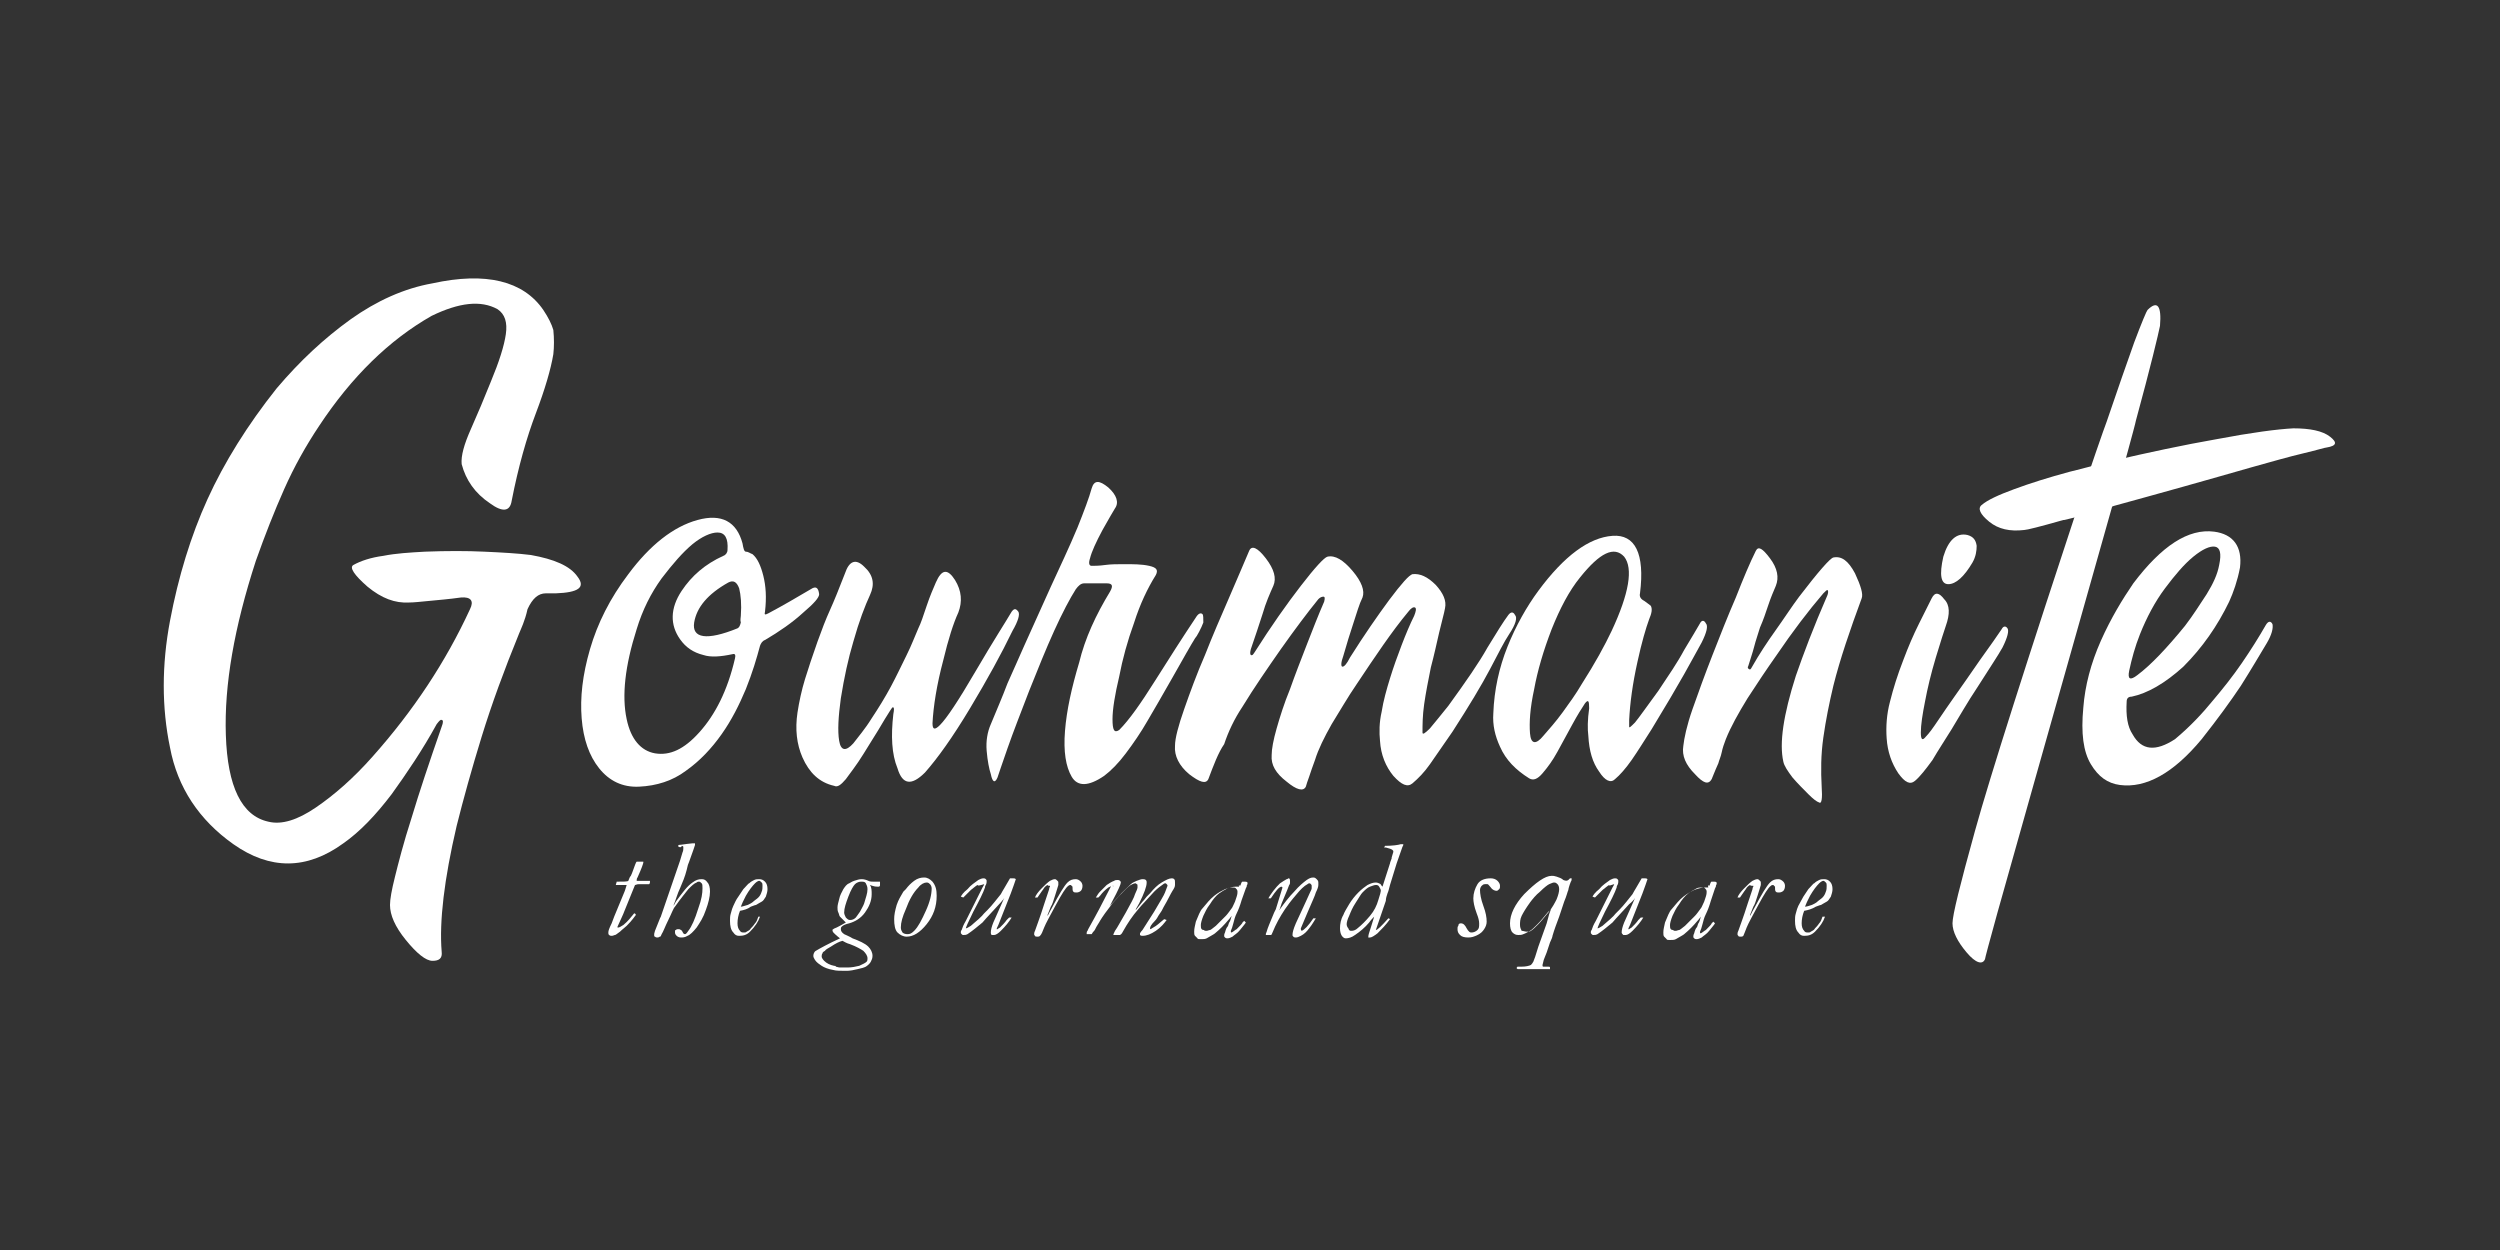 <svg xmlns="http://www.w3.org/2000/svg" xmlns:xlink="http://www.w3.org/1999/xlink" id="Capa_1" x="0px" y="0px" viewBox="0 0 300 150" style="enable-background:new 0 0 300 150;" xml:space="preserve"><rect x="0" y="0" width="300" height="150" fill="#333333" stroke="none"/><style type="text/css">	.st0{fill:#FFFFFF;}</style><g>	<path class="st0" d="M62.3,76c-1.8,4.4-3.3,8.5-4.5,12.4c-1.2,3.9-2.2,7.5-3,10.7c-1.5,6.4-2.1,11.5-1.8,15.1  c0.1,0.8-0.3,1.1-1.1,1.1c-0.8,0-1.9-0.9-3.2-2.5c-1.3-1.6-1.9-3-1.9-4.2c0-0.7,0.2-1.8,0.6-3.4c0.4-1.6,1-4,2-7.1  c0.9-3,2.1-6.6,3.6-10.9c0.2-0.5,0.2-0.8,0-0.8c-0.1-0.1-0.3,0.1-0.6,0.5c-1.7,3.1-3.6,5.9-5.4,8.4c-1.9,2.5-3.8,4.5-5.8,5.9  c-4.4,3.2-8.8,3.2-13.2,0.1c-4.1-2.9-6.7-6.8-7.6-11.6c-1-4.8-1-9.9,0-15.2c1-5.3,2.5-10.2,4.5-14.6c2-4.4,4.8-8.9,8.3-13.3  c2.8-3.3,5.7-6,8.9-8.3c3.1-2.2,6.4-3.7,9.8-4.3c6.4-1.4,10.9-0.3,13.3,3.2c0.6,0.9,1,1.7,1.2,2.4c0.1,1,0.1,2,0,2.9  c-0.3,1.8-1,4.2-2.1,7.1c-1.1,2.9-2.1,6.4-2.9,10.5c-0.2,1.3-1.1,1.4-2.6,0.3c-1.8-1.2-2.9-2.8-3.4-4.7c-0.1-1,0.3-2.4,1.1-4.2  c0.8-1.8,1.6-3.7,2.4-5.7c1-2.4,1.6-4.3,1.8-5.7c0.2-1.4-0.1-2.4-1-3c-2-1.1-4.6-0.8-7.9,0.8c-5.1,2.9-9.6,7.3-13.5,13.2  c-1.6,2.4-3,4.9-4.2,7.6c-1.2,2.7-2.3,5.5-3.4,8.6c-2.6,8-3.8,14.9-3.6,20.9c0.2,6.2,1.9,9.7,5.1,10.4c1.6,0.4,3.5-0.2,5.7-1.7  c2.2-1.5,4.5-3.5,6.8-6.1c4.9-5.5,8.8-11.4,11.7-17.7c0.5-1,0.1-1.5-1.1-1.4c-1.4,0.2-2.7,0.3-3.7,0.4c-1.1,0.1-1.9,0.2-2.5,0.2  c-1.7,0.1-3.3-0.5-5-1.9c-1.6-1.4-2.2-2.3-1.7-2.6c0.9-0.5,2.1-0.9,3.6-1.1c1.5-0.3,3.2-0.4,5-0.5c2.6-0.1,5-0.1,7.1,0  c2.2,0.1,4,0.2,5.6,0.4c2.8,0.5,4.7,1.3,5.6,2.6c1,1.3,0.1,1.9-2.6,2c-0.2,0-0.4,0-0.6,0c-0.2,0-0.4,0-0.6,0  c-0.9,0-1.6,0.6-2.2,1.9C63,74.5,62.5,75.5,62.3,76"></path>	<path class="st0" d="M91.8,73.4c-0.1,0.4,0,0.4,0.4,0.2c1.7-0.9,3.4-1.9,5.1-2.9c0.6-0.4,0.9-0.2,1,0.6c0,0.4-0.6,1.1-1.9,2.2  c-1.3,1.2-2.9,2.3-4.6,3.3c-0.3,0.1-0.5,0.4-0.6,0.7c-0.4,1.5-0.9,3.2-1.7,5.2c-0.8,1.9-1.7,3.7-2.9,5.4c-1.2,1.7-2.6,3.2-4.3,4.4  c-1.6,1.2-3.5,1.8-5.6,1.9c-2,0.1-3.6-0.7-4.8-2.2c-1.2-1.5-1.9-3.5-2.1-6c-0.2-2.5,0.1-5.2,1-8.3c0.9-3.1,2.4-6.1,4.6-9  c2.6-3.5,5.4-5.7,8.3-6.5c2.9-0.8,4.7,0.2,5.4,2.8c0.1,0.6,0.2,1,0.4,1c0.3,0,0.5,0.2,0.8,0.3c0.6,0.5,1,1.4,1.3,2.6  C91.9,70.3,92,71.7,91.8,73.4 M76.4,75.5c-1.4,4.4-1.8,8-1.2,10.8c0.5,2.4,1.7,3.8,3.4,4.1c1.8,0.3,3.5-0.5,5.3-2.5  c1.9-2.1,3.4-5,4.3-8.9c0.1-0.4,0-0.6-0.3-0.5c-1.4,0.3-2.6,0.4-3.5,0.1c-1.2-0.3-2.1-0.9-2.8-1.9c-1.2-1.7-1.2-3.7,0.2-5.8  c1.2-1.8,2.8-3.2,5-4.2c0.3-0.1,0.5-0.4,0.5-0.7c0.1-1.4-0.3-2.1-1.2-2.1c-0.8,0-1.9,0.5-3,1.4c-1.2,1-2.4,2.4-3.7,4.1  C78.1,71.2,77.1,73.2,76.4,75.5 M88.9,73.9c0.1-1.4,0-2.5-0.2-3.3c-0.3-0.8-0.7-1-1.3-0.7c-2.5,1.4-3.8,3-4.1,4.8  c-0.3,1.9,1.5,2.2,5.2,0.7c0.2-0.1,0.3-0.3,0.4-0.7C88.8,74.4,88.9,74.1,88.9,73.9"></path>	<path class="st0" d="M104.4,71.4c-0.6,1.3-1.3,3.1-2,5.6c-0.6,2-1.1,4.3-1.5,6.8c-0.3,2.2-0.4,3.9-0.2,5.1c0.2,1.2,0.8,1.3,1.7,0.3  c0.6-0.8,1.4-1.7,2.2-3c0.8-1.2,1.6-2.5,2.3-3.8c0.7-1.3,1.3-2.6,1.9-3.8c0.6-1.2,1-2.3,1.4-3.2c0.3-0.6,0.6-1.5,1-2.7  c0.4-1.2,0.8-2.1,1.1-2.8c0.7-1.6,1.4-1.7,2.3-0.3c0.8,1.3,0.9,2.6,0.4,3.9c-0.6,1.3-1.2,3.2-1.8,5.7c-0.8,3-1.2,5.6-1.3,7.6  c0,0.8,0.3,0.8,0.9,0.2c0.8-0.8,2.2-2.9,4.3-6.5c2.1-3.6,3.6-5.9,4.3-7.1c0.3-0.4,0.5-0.4,0.8,0c0.2,0.3,0,1.1-0.7,2.3  c-1.3,2.7-3,5.8-5.1,9.3c-2.1,3.5-3.9,6-5.4,7.7c-1.6,1.6-2.7,1.5-3.3-0.5c-0.7-1.7-0.8-3.9-0.5-6.5c0.1-0.5,0.1-0.8,0-0.8  c-0.1-0.1-0.2,0.1-0.4,0.4c-0.4,0.6-0.8,1.3-1.4,2.3c-0.6,1-1.2,1.9-1.8,2.9c-0.8,1.3-1.6,2.3-2.1,3c-0.6,0.7-1,1-1.4,0.8  c-1.8-0.4-3-1.6-3.8-3.4c-0.7-1.6-0.9-3.4-0.6-5.4c0.2-1.3,0.5-2.7,0.9-4c0.4-1.3,0.9-2.8,1.5-4.5c0.5-1.4,1-2.7,1.5-3.8  c0.5-1.1,1.1-2.6,1.8-4.4c0.5-1.5,1.3-1.8,2.3-0.8C104.8,69,105,70.1,104.4,71.4"></path>	<path class="st0" d="M133.2,71c0.4-0.7,0.3-1-0.4-1c-0.4,0-0.9,0-1.3,0c-0.4,0-0.9,0-1.4,0c-0.4,0-0.7,0.3-1,0.7  c-0.7,1.1-1.6,2.8-2.6,5c-1,2.2-2,4.7-3,7.2c-1,2.6-1.9,4.9-2.6,6.9c-0.7,2-1.1,3.2-1.2,3.5c-0.3,0.7-0.6,0.6-0.8-0.4  c-0.2-0.6-0.4-1.6-0.5-2.8c-0.1-1.2,0.1-2.3,0.5-3.2c0.7-1.7,1.4-3.3,2-4.9c0.7-1.6,1.4-3.1,2-4.5c1.1-2.4,2.1-4.7,3.2-7.1  c1.1-2.4,2.2-4.7,3.2-7.1c0.8-2,1.4-3.6,1.7-4.7c0.3-1,0.9-1,2-0.1c1,0.9,1.3,1.8,0.8,2.5c-0.2,0.3-0.7,1.2-1.5,2.6  c-0.8,1.5-1.3,2.6-1.5,3.4c-0.2,0.6-0.1,0.9,0.2,0.9c0.3,0,0.9,0,1.6-0.1c0.7-0.1,1.5-0.1,2.3-0.1c1.1,0,2.1,0,3,0.2  c0.9,0.2,1.1,0.5,0.8,1.1c-1,1.6-1.9,3.5-2.6,5.7c-0.8,2.2-1.4,4.4-1.8,6.5c-0.5,2.1-0.8,3.9-0.8,5.1c0,1.3,0.2,1.7,0.8,1.3  c1.2-1.2,2.6-3.2,4.3-5.9c1.7-2.7,3.3-5.2,4.9-7.6c0.3-0.5,0.6-0.6,0.8-0.4c0.1,0.1,0.1,0.5,0.1,1c-0.1,0.3-0.3,0.7-0.5,1.1  c-0.2,0.4-0.4,0.7-0.5,0.8c-0.5,0.8-1.4,2.4-2.7,4.7c-1.3,2.3-2.3,4-3,5.2c-0.8,1.4-1.7,2.7-2.6,3.9c-0.9,1.2-1.8,2.1-2.6,2.7  c-1.9,1.3-3.2,1.3-3.9,0.1c-0.7-1.2-1-3-0.8-5.5c0.2-2.5,0.8-5.2,1.7-8.2C130.2,76.6,131.5,73.8,133.2,71"></path>	<path class="st0" d="M145,93.5c-0.3,0.6-1,0.4-2.3-0.6c-1.2-1-1.8-2.2-1.7-3.4c0-0.9,0.4-2.4,1.1-4.4c0.7-2,1.5-4.2,2.5-6.5  c0.9-2.3,1.9-4.6,2.9-6.9c1-2.3,1.8-4.2,2.4-5.6c0.3-0.7,1-0.4,2,0.9c1,1.3,1.3,2.4,0.9,3.3c-0.4,0.9-0.9,2-1.3,3.4  c-0.4,1.3-0.9,2.7-1.4,4.2c-0.1,0.4-0.1,0.6,0,0.7c0.2,0.1,0.3-0.1,0.5-0.4c1.9-3,3.8-5.7,5.5-7.9c1.7-2.2,2.8-3.4,3.2-3.5  c0.9-0.2,1.9,0.4,3,1.7c1.1,1.3,1.5,2.4,1.2,3.2c-0.4,0.8-0.7,1.9-1.1,3.1c-0.4,1.2-0.8,2.5-1.2,3.9c-0.3,0.8-0.3,1.3-0.1,1.3  c0.2,0,0.5-0.3,0.9-1.1c1.7-2.7,3.3-5,4.7-6.9c1.5-2,2.4-3,2.8-3.1c0.9-0.1,1.8,0.3,2.8,1.3c0.9,1,1.3,1.9,1.1,2.8  c-0.1,0.6-0.4,1.6-0.7,2.9c-0.3,1.3-0.6,2.7-1,4.2c-0.3,1.5-0.6,3-0.8,4.4c-0.2,1.4-0.2,2.5-0.2,3.4c0,0.3,0.3,0.1,0.9-0.5  c0.6-0.7,1.3-1.6,2.2-2.7c2.1-2.9,3.7-5.2,4.7-7c1.1-1.8,1.9-3.1,2.5-3.9c0.3-0.4,0.6-0.4,0.8,0c0.3,0.3,0.1,1.1-0.7,2.3  c-0.6,0.9-1.3,2.3-2.3,4.2c-1,1.9-2.5,4.4-4.5,7.5c-1.1,1.6-2,2.9-2.7,3.9c-0.7,1-1.4,1.7-2.1,2.3c-0.6,0.5-1.3,0.2-2.3-0.9  c-0.9-1.1-1.5-2.5-1.6-4.2c-0.1-1-0.1-2.2,0.2-3.5c0.2-1.3,0.6-2.7,1-4c0.4-1.3,0.9-2.7,1.4-4c0.5-1.3,1-2.5,1.5-3.5  c0.2-0.5,0.3-0.9,0.1-1s-0.5,0.1-0.8,0.5c-2,2.4-4,5.4-6.2,8.7c-1.1,1.6-2,3.2-3,4.8c-0.9,1.6-1.6,3-2,4.3c-0.3,0.8-0.5,1.4-0.7,2  c-0.2,0.5-0.3,0.9-0.4,1.2c-0.3,0.6-1.1,0.4-2.3-0.6c-1.3-1-1.9-2-1.8-3.2c0-0.7,0.2-1.8,0.6-3.2c0.4-1.4,0.9-3,1.6-4.7  c0.6-1.7,1.3-3.5,2-5.3c0.7-1.8,1.4-3.6,2.1-5.2c0.1-0.4,0.1-0.6-0.1-0.6c-0.2,0-0.4,0.1-0.6,0.3c-1.3,1.6-2.8,3.6-4.5,6  c-1.6,2.3-3.2,4.6-4.6,6.9c-1,1.5-1.7,3-2.2,4.5C146.2,90.3,145.6,91.9,145,93.5"></path>	<path class="st0" d="M196.8,71.2c-0.1,0.4,0.1,0.7,0.5,0.9c0.4,0.3,0.7,0.5,0.8,0.6c0.2,0.4,0.1,0.9-0.2,1.6  c-0.4,1.1-0.9,2.8-1.4,5.1c-0.6,2.7-0.9,5-1,7c0,0.3,0,0.6,0,0.8c0,0.2,0.2,0,0.7-0.5c0.5-0.6,1.4-1.9,2.8-3.8  c1.2-1.8,2.3-3.4,3.1-4.9c0.9-1.5,1.5-2.5,1.9-3.2c0.2-0.4,0.5-0.4,0.7,0c0.3,0.3,0.1,1.1-0.5,2.3c-0.5,0.9-1.2,2.2-2.1,3.8  c-0.9,1.6-2.2,3.8-3.9,6.6c-0.9,1.4-1.7,2.7-2.4,3.7c-0.7,1-1.4,1.8-2,2.3c-0.5,0.5-1.2,0.2-1.9-0.9c-0.8-1.1-1.2-2.5-1.3-4.3  c-0.1-0.8-0.1-1.9,0.1-3.3c0-0.9-0.1-1.1-0.5-0.6c-0.4,0.6-0.9,1.4-1.5,2.5c-0.6,1.1-1.2,2.2-1.8,3.3c-0.6,1.1-1.2,1.9-1.8,2.6  c-0.6,0.7-1.1,0.9-1.6,0.6c-1.6-1-2.8-2.2-3.5-3.8c-0.6-1.3-0.9-2.6-0.8-4c0.1-2.8,0.7-5.5,1.7-8c1-2.5,2.3-4.8,3.7-6.7  c3.1-4.2,6.1-6.4,8.9-6.6C196.2,64.1,197.4,66.4,196.8,71.2 M189.6,69.3c-1.3,1.6-2.4,3.7-3.4,6.2c-1,2.6-1.7,5-2.1,7.2  c-0.5,2.3-0.6,4-0.5,5.3c0.1,1.3,0.7,1.4,1.6,0.3c0.7-0.8,1.5-1.7,2.3-2.8c0.8-1.1,1.6-2.2,2.3-3.4c1.6-2.5,2.8-4.7,3.6-6.4  c2.1-4.5,2.6-7.5,1.5-8.9C193.7,65.5,192,66.3,189.6,69.3"></path>	<path class="st0" d="M205.4,93.5c-0.4,0.7-1,0.5-2-0.6c-1.1-1.1-1.6-2.2-1.4-3.4c0.1-0.9,0.4-2.4,1.1-4.4c0.7-2,1.5-4.2,2.4-6.5  c0.9-2.3,1.8-4.6,2.8-6.9c0.9-2.3,1.7-4.2,2.4-5.6c0.3-0.6,0.8-0.3,1.7,0.9c0.9,1.2,1.1,2.3,0.7,3.3c-0.3,0.7-0.6,1.4-0.9,2.3  c-0.3,0.9-0.6,1.8-1,2.7c-0.2,0.7-0.5,1.5-0.7,2.3c-0.2,0.8-0.5,1.6-0.7,2.3c-0.1,0.2-0.1,0.3,0.1,0.4c0.1,0.1,0.2,0,0.3-0.2  c0.9-1.6,1.9-3.1,2.9-4.5c1-1.4,1.9-2.8,2.8-4c2.3-3,3.7-4.6,4.1-4.7c1-0.2,1.8,0.4,2.6,1.9c0.7,1.5,1,2.5,0.8,3  c-1.4,3.8-2.6,7.3-3.4,10.5c-0.5,2.1-0.9,4.1-1.2,6.2c-0.3,2.1-0.3,4-0.2,5.9c0.1,1.4,0,2.1-0.3,1.9c-0.3-0.1-0.7-0.4-1.3-1  c-0.6-0.6-1.3-1.3-1.9-2c-0.6-0.8-1-1.4-1.1-1.9c-0.5-2.2,0-5.6,1.5-10.3c0.9-2.6,2.1-5.8,3.8-9.7c0.1-0.3,0.1-0.5,0-0.6  c-0.1,0-0.2,0.1-0.5,0.4c-1.8,2.1-3.7,4.6-5.6,7.4c-1.2,1.7-2.4,3.5-3.5,5.2c-1.1,1.8-2,3.4-2.6,4.9c-0.2,0.5-0.4,1.1-0.5,1.6  c-0.1,0.5-0.3,0.9-0.4,1.3C205.7,92.7,205.5,93.3,205.4,93.5"></path>	<path class="st0" d="M233.5,75.1c-0.2,0.6-0.6,1.8-1.2,3.8c-0.6,2-1,3.7-1.3,5.3c-0.3,1.5-0.5,2.8-0.5,3.7c0,0.9,0.2,1,0.6,0.5  c0.4-0.4,0.9-1.1,1.5-2c0.6-0.9,1.3-1.9,2-2.9c0.7-1,1.7-2.4,3-4.3c1.3-1.8,2.2-3.1,2.6-3.7c0.2-0.4,0.5-0.4,0.7-0.1  c0.2,0.3,0,1.1-0.6,2.3c-0.5,0.9-1.5,2.4-2.9,4.6c-1.4,2.1-2.4,3.9-3.2,5.2c-0.8,1.3-1.6,2.5-2.3,3.7c-0.8,1.1-1.5,2-2.1,2.5  c-0.6,0.5-1.2,0.2-2-0.9c-0.8-1.2-1.3-2.6-1.4-4.2c-0.1-1.4,0-2.9,0.4-4.4c0.4-1.6,0.9-3.2,1.6-5c0.6-1.6,1.2-3,1.9-4.4  c0.7-1.4,1.2-2.4,1.5-3c0.4-0.8,0.9-0.7,1.5,0.1C234,72.6,234,73.7,233.5,75.1 M236.1,64.2c0.7,0.2,1,0.6,1.1,1.3  c0,0.6-0.1,1.3-0.5,2c-1,1.7-2,2.6-2.9,2.6c-0.9,0-1.1-1.1-0.6-3.3C233.8,64.8,234.8,63.9,236.1,64.2"></path>	<path class="st0" d="M255.2,84.2c-0.1,1.7,0.1,3,0.7,3.9c1.1,2,2.8,2.1,5.1,0.6c1.8-1.5,3.3-3.1,4.6-4.7c1.1-1.3,2.3-2.8,3.4-4.4  c1.1-1.6,2.1-3.2,2.9-4.6c0.3-0.5,0.6-0.5,0.8-0.1c0.1,0.5-0.1,1.3-0.7,2.3c-0.9,1.5-1.9,3.2-3.1,5.1c-1.2,1.8-2.8,4-4.7,6.4  c-3.4,4.1-6.7,5.9-9.8,5.5c-1.5-0.2-2.6-1-3.5-2.5c-0.9-1.5-1.2-3.7-0.9-6.8c0.2-2.6,0.9-5.3,2.1-8c1.2-2.7,2.6-5,3.9-6.9  c3.4-4.5,6.6-6.6,9.7-6.2c2.3,0.3,3.4,1.8,3.1,4.3c-0.3,1.6-0.8,3-1.3,4.1c-1.4,2.9-3.2,5.5-5.5,7.8c-2.2,2-4.3,3.2-6.2,3.6  C255.4,83.6,255.2,83.8,255.2,84.2 M256.8,76.1c-0.6,1.5-1,3-1.3,4.4c-0.2,1,0.1,1.2,1,0.5c1.6-1.2,3.5-3.2,5.7-5.9  c1-1.3,1.8-2.6,2.6-3.8c0.8-1.3,1.3-2.4,1.5-3.5c0.3-1.4,0.1-2.1-0.5-2.2c-0.6-0.1-1.5,0.3-2.6,1.2c-1.1,0.9-2.2,2.2-3.4,3.8  C258.6,72.2,257.6,74.1,256.8,76.1"></path>	<path class="st0" d="M75.2,106.2h-0.5l-0.2,0l-0.5,0h-0.1c0-0.1,0.1-0.3,0.1-0.4c0.8,0,1.3,0,1.4-0.1c0.1-0.3,0.2-0.5,0.3-0.6  c0.2-0.4,0.3-0.8,0.5-1.3c0.1-0.2,0.1-0.3,0.2-0.4c0.1,0,0.3,0,0.4,0c0.1,0,0.3,0,0.4,0l0,0.1c0,0.1-0.2,0.7-0.7,1.8  c-0.1,0.1-0.1,0.3-0.1,0.4c0.2,0,0.2,0,0.3,0h0.2l0.3,0l0.8,0c0,0.2,0,0.3-0.1,0.4c-0.2,0-0.5,0-0.9,0c-0.2,0-0.3,0-0.3,0  c-0.3,0-0.4,0.1-0.5,0.1l-1.3,3.2c-0.1,0.3-0.4,0.9-0.8,1.8c0,0,0,0.1,0,0.1l0.1,0c0.1,0,0.3-0.1,0.6-0.3c0.5-0.4,0.9-0.9,1.3-1.4  c0.1,0,0.2,0.1,0.2,0.2c-0.5,0.7-0.9,1.1-1.1,1.3c-0.2,0.2-0.5,0.4-0.8,0.7c-0.3,0.2-0.5,0.4-0.6,0.4c-0.1,0-0.2,0.1-0.4,0.1  c-0.1,0-0.2,0-0.3-0.1c-0.1-0.1-0.1-0.1-0.1-0.3c0-0.2,0.1-0.5,0.4-1.1l0.3-0.8l1.2-2.9C75,106.9,75.1,106.5,75.2,106.2"></path>	<path class="st0" d="M81.4,101.6l0-0.2c0.9-0.1,1.5-0.2,1.7-0.2c0.1,0,0.1,0,0.3,0l0,0.2l-0.2,0.6l-0.5,1.4c-0.1,0.2-0.2,0.5-0.3,1  c-0.2,0.8-0.5,1.5-0.8,2.2c-0.3,0.6-0.5,1.4-0.8,2.1c0.1-0.1,0.2-0.3,0.3-0.5c0.8-1.1,1.4-1.9,2-2.3c0.4-0.3,0.7-0.4,1.1-0.4  c0.3,0,0.5,0.1,0.7,0.4c0.2,0.2,0.3,0.6,0.3,1.1c0,0.6-0.2,1.4-0.5,2.2c-0.3,0.9-0.7,1.5-1.1,2.1c-0.4,0.5-0.8,0.9-1.1,1  c-0.3,0.2-0.6,0.2-0.8,0.2c-0.2,0-0.4-0.1-0.5-0.2c-0.2-0.2-0.2-0.3-0.2-0.5c0-0.1,0-0.2,0.1-0.2c0.1-0.1,0.2-0.1,0.3-0.1  c0.1,0,0.2,0,0.3,0.1c0.1,0,0.2,0.2,0.3,0.4c0.1,0.1,0.2,0.1,0.2,0.1c0.1,0,0.2-0.1,0.4-0.4c0.4-0.5,0.8-1.4,1.2-2.7  c0.4-1.1,0.5-1.8,0.5-2.4c0-0.3,0-0.5-0.1-0.6c-0.1-0.1-0.2-0.2-0.3-0.2c-0.1,0-0.2,0-0.3,0.1c-0.3,0.1-0.6,0.4-1,0.8  c-0.3,0.4-0.9,1.1-1.6,2.1c-0.2,0.2-0.4,0.8-0.8,1.6c-0.4,0.8-0.6,1.4-0.8,1.7c-0.1,0.2-0.1,0.3-0.2,0.3c-0.1,0-0.1,0.1-0.3,0.1  c-0.1,0-0.2,0-0.3-0.1c-0.1,0-0.1-0.1-0.1-0.2c0-0.1,0-0.2,0.1-0.5l0.6-1.5c0-0.1,0.1-0.1,0.1-0.2l2.3-6.7l0.3-1  c0.1-0.2,0.1-0.4,0.1-0.5c0-0.1,0-0.1,0-0.2c0,0-0.1-0.1-0.2-0.1C81.8,101.7,81.6,101.7,81.4,101.6"></path>	<path class="st0" d="M88.8,109.3c-0.2,0.5-0.3,1-0.3,1.5c0,0.4,0.1,0.7,0.3,0.9c0.1,0.2,0.3,0.2,0.5,0.2c0.1,0,0.2,0,0.3-0.1  c0.2-0.1,0.4-0.2,0.5-0.4c0.1-0.1,0.3-0.3,0.5-0.6c0.2-0.2,0.3-0.5,0.4-0.8H91c0.1,0,0.1,0,0.2,0c-0.2,0.6-0.6,1.2-1.2,1.8  c-0.4,0.4-0.8,0.5-1.3,0.5c-0.3,0-0.5-0.1-0.7-0.4c-0.3-0.3-0.4-0.8-0.4-1.4c0-0.3,0-0.6,0.1-0.9c0.1-0.4,0.2-0.7,0.3-0.9  c0.2-0.4,0.3-0.7,0.6-1.1l0.6-0.9c0.4-0.4,0.6-0.7,0.7-0.7c0.2-0.2,0.4-0.3,0.6-0.4c0.2-0.1,0.4-0.1,0.6-0.1c0.3,0,0.5,0.1,0.7,0.3  c0.2,0.2,0.3,0.5,0.3,0.9c0,0.3-0.1,0.6-0.2,0.9c-0.2,0.3-0.3,0.5-0.5,0.6l-0.7,0.4c-0.1,0-0.3,0.1-0.6,0.2  C89.7,109.1,89.3,109.2,88.8,109.3 M88.9,108.8c0.2,0,0.4-0.1,0.8-0.2c0.2-0.1,0.5-0.2,0.8-0.5c0.1-0.1,0.3-0.2,0.5-0.4  c0.2-0.2,0.3-0.4,0.4-0.7c0.1-0.2,0.1-0.5,0.1-0.7c0-0.2,0-0.3-0.1-0.4c-0.1-0.1-0.2-0.2-0.3-0.2c-0.1,0-0.3,0.1-0.5,0.3  c-0.3,0.3-0.7,0.8-1.1,1.5C89.2,108.1,89,108.5,88.9,108.8"></path>	<path class="st0" d="M100.8,112.6c-0.4-0.3-0.7-0.6-0.8-0.7c0-0.1-0.1-0.1-0.1-0.2c0-0.1,0-0.2,0.1-0.2c0.1-0.1,0.2-0.1,0.4-0.2  c0.2-0.1,0.6-0.3,1.1-0.6c-0.1-0.1-0.2-0.2-0.4-0.4l-0.3-0.3c-0.1-0.1-0.1-0.3-0.2-0.5c-0.1-0.2-0.1-0.4-0.1-0.6  c0-0.3,0.1-0.6,0.2-1c0.1-0.5,0.3-0.8,0.5-1.2c0.2-0.3,0.4-0.6,0.7-0.7c0.2-0.1,0.3-0.2,0.6-0.3c0.3-0.1,0.6-0.2,0.9-0.2  c0.3,0,0.6,0.1,0.8,0.2c0.2,0.1,0.4,0.1,0.6,0.1c0.1,0,0.2,0,0.3,0c0.1,0,0.2,0,0.3,0c0,0,0.1,0,0.2,0c0,0.2,0,0.3,0,0.4  c0,0.1,0,0.1-0.1,0.2c-0.1,0-0.2,0-0.2,0c-0.1,0-0.3,0-0.6-0.1c-0.1,0-0.2-0.1-0.3-0.1c0.2,0.3,0.2,0.7,0.2,1.1  c0,0.8-0.3,1.5-0.8,2.2c-0.5,0.7-1.2,1.1-1.9,1.3c-0.4,0.1-0.7,0.2-0.9,0.4c-0.1,0.1-0.1,0.2-0.1,0.3c0,0.2,0.1,0.4,0.4,0.6  c0.4,0.2,0.7,0.3,1,0.5c0.8,0.3,1.5,0.6,1.9,1c0.3,0.3,0.5,0.7,0.5,1.1c0,0.3-0.1,0.5-0.2,0.7c-0.1,0.2-0.3,0.4-0.6,0.6  c-0.2,0.1-0.5,0.2-1,0.3c-0.4,0.1-0.9,0.2-1.3,0.2c-0.7,0-1.3,0-1.6-0.1c-0.6-0.1-1.1-0.3-1.4-0.5c-0.3-0.2-0.6-0.4-0.8-0.7  c-0.1-0.2-0.2-0.3-0.2-0.5c0-0.2,0.1-0.5,0.3-0.6C98.4,113.8,99.3,113.3,100.8,112.6 M98.9,115.3c0.3,0.3,0.7,0.5,1.2,0.6  c0.1,0,0.2,0,0.2,0.1c0.1,0,0.3,0.1,0.5,0.1c0.3,0,0.6,0,0.9,0c0.5,0,1-0.1,1.4-0.2c0.4-0.2,0.7-0.3,0.9-0.5  c0.1-0.1,0.1-0.3,0.1-0.4c0-0.3-0.2-0.6-0.5-0.9c-0.3-0.2-0.8-0.5-1.6-0.8c-0.4-0.1-0.7-0.3-0.9-0.4c-0.4,0.1-0.8,0.3-1.4,0.7  c-0.3,0.2-0.6,0.3-0.7,0.5c-0.2,0.1-0.3,0.2-0.3,0.3c-0.1,0.1-0.1,0.3-0.1,0.4C98.6,114.9,98.7,115.1,98.9,115.3 M102,110.4  c0.3,0,0.5-0.1,0.7-0.3c0.1-0.1,0.2-0.3,0.5-0.7c0.2-0.4,0.4-0.7,0.5-1c0.2-0.7,0.4-1.2,0.4-1.7c0-0.3-0.1-0.5-0.2-0.7  c-0.1-0.2-0.3-0.2-0.6-0.2c-0.2,0-0.5,0.1-0.7,0.3c-0.2,0.2-0.5,0.7-0.8,1.5c-0.3,0.8-0.5,1.4-0.5,1.9c0,0.2,0.1,0.4,0.2,0.6  C101.7,110.3,101.8,110.4,102,110.4"></path>	<path class="st0" d="M112.4,107.5c0,1.3-0.4,2.4-1.2,3.4c-0.8,1-1.6,1.5-2.4,1.5c-0.4,0-0.8-0.2-1.1-0.5c-0.3-0.3-0.4-0.9-0.4-1.6  c0-0.5,0.1-1,0.3-1.7c0.2-0.6,0.5-1.1,0.8-1.6c0.1-0.1,0.2-0.2,0.3-0.3c0.3-0.4,0.6-0.7,1-1c0.4-0.3,0.8-0.4,1.2-0.4  c0.4,0,0.7,0.2,1,0.5C112.3,106.3,112.4,106.8,112.4,107.5 M108.1,111.3c0,0.3,0.1,0.4,0.2,0.6c0.1,0.1,0.3,0.2,0.6,0.2  c0.3,0,0.5-0.1,0.8-0.4c0.5-0.5,0.9-1.3,1.4-2.4c0.5-1.1,0.7-2,0.7-2.7c0-0.2-0.1-0.4-0.2-0.5c-0.1-0.1-0.2-0.2-0.4-0.2  c-0.3,0-0.7,0.2-1,0.6c-0.6,0.6-1.1,1.5-1.5,2.6C108.3,110,108.1,110.7,108.1,111.3"></path>	<path class="st0" d="M117.3,106.2c-0.2,0.1-0.4,0.3-0.8,0.6c-0.2,0.2-0.4,0.4-0.6,0.6c-0.1,0.1-0.2,0.2-0.3,0.3l-0.3-0.1  c0.1-0.2,0.3-0.5,0.8-0.9c0.4-0.5,0.9-0.8,1.3-1.1c0.2-0.1,0.4-0.2,0.6-0.2c0.1,0,0.2,0,0.3,0.1c0.1,0.1,0.1,0.2,0.1,0.2  c0,0.1,0,0.3-0.1,0.5c0,0-0.1,0.1-0.1,0.3c-0.2,0.6-0.7,1.6-1.4,2.9c-0.6,1.2-0.9,1.9-0.9,2l0,0c0.1,0,0.3-0.1,0.6-0.3  c0.7-0.6,1.3-1.1,1.6-1.5c0,0,0.2-0.2,0.4-0.4c0.6-0.6,1.1-1.3,1.6-1.9c0.2-0.4,0.6-1,1.1-1.9c0.2,0,0.3,0,0.4,0  c0.1,0,0.2,0,0.3,0.1c-0.1,0.3-0.3,0.9-0.6,1.7l-1.5,3.8c-0.1,0.2-0.2,0.4-0.2,0.5l0.1,0c0,0,0.1-0.1,0.3-0.2  c0.3-0.3,0.6-0.6,0.8-0.9c0.1-0.1,0.2-0.2,0.3-0.3l0.3,0c-0.3,0.5-0.7,1-1.3,1.6c-0.3,0.3-0.6,0.5-0.8,0.5c-0.1,0-0.2,0-0.3,0  c-0.1-0.1-0.1-0.2-0.1-0.3c0-0.3,0.1-0.7,0.3-1.2l1.2-2.7c0-0.1,0.1-0.1,0.1-0.2c-0.1,0.1-0.3,0.4-0.6,0.7c-0.8,0.9-1.5,1.6-2,2.2  c-0.6,0.5-1.2,1-1.8,1.4c-0.2,0.1-0.3,0.1-0.5,0.1c-0.1,0-0.1,0-0.2-0.1c-0.1-0.1-0.1-0.1-0.1-0.2c0-0.1,0-0.2,0.1-0.3  c0.1-0.3,0.2-0.6,0.5-1.1l1.4-2.8l0.6-1.2c0.1-0.2,0.2-0.3,0.2-0.4C117.4,106.3,117.4,106.3,117.3,106.2"></path>	<path class="st0" d="M125.7,106.2c-0.2,0.1-0.4,0.3-0.5,0.5c0,0-0.3,0.4-0.7,1l-0.3,0c0.1-0.3,0.4-0.7,0.8-1.1  c0.4-0.4,0.7-0.7,1-0.9c0.2-0.1,0.4-0.2,0.6-0.2c0.1,0,0.2,0.1,0.3,0.2c0.1,0.1,0.1,0.1,0.1,0.2c0,0.1,0,0.2,0,0.3  c-0.1,0.3-0.2,0.7-0.4,1.3c-0.2,0.6-0.3,1-0.5,1.3l-0.4,1l0,0.1c0.1-0.1,0.2-0.4,0.5-0.9c0.9-1.7,1.5-2.7,1.9-3.1  c0.3-0.3,0.6-0.4,1-0.4c0.2,0,0.4,0.1,0.6,0.3c0.1,0.1,0.2,0.3,0.2,0.5c0,0.3-0.1,0.5-0.2,0.6c-0.1,0.1-0.3,0.2-0.5,0.2  c-0.2,0-0.3,0-0.4-0.1c-0.1-0.1-0.1-0.3-0.1-0.6c-0.1-0.1-0.2-0.2-0.2-0.2c-0.1,0-0.2,0-0.3,0.1c-0.3,0.2-0.8,1-1.5,2.3  c-0.7,1.3-1.2,2.2-1.4,2.7c-0.2,0.5-0.3,0.8-0.5,1c-0.1,0.1-0.2,0.1-0.3,0.1c-0.1,0-0.3,0-0.3-0.1c-0.1-0.1-0.1-0.1-0.1-0.2  c0-0.1,0-0.2,0.1-0.4c0.2-0.6,0.6-1.6,1.1-3.2l0.6-1.8c0-0.2,0.1-0.3,0.1-0.3l0-0.1C125.8,106.3,125.8,106.3,125.7,106.2"></path>	<path class="st0" d="M133.6,106.3l-0.1,0c-0.1,0-0.3,0.1-0.5,0.2c-0.4,0.3-0.7,0.6-1,1c-0.1,0.1-0.1,0.1-0.2,0.2  c-0.1,0-0.2,0-0.3,0c0.2-0.3,0.3-0.5,0.5-0.7c0.4-0.4,0.7-0.7,0.8-0.8c0.3-0.2,0.6-0.4,0.9-0.5c0.1-0.1,0.3-0.1,0.4-0.1  c0.1,0,0.2,0,0.3,0.1c0.1,0.1,0.1,0.1,0.1,0.2c0,0.2-0.3,0.9-1,2.2c-0.2,0.4-0.3,0.6-0.4,0.7c0.3-0.3,0.7-0.8,1.2-1.3  c0.3-0.4,0.8-0.8,1.4-1.4c0.2-0.2,0.5-0.3,0.7-0.4c0.3-0.1,0.5-0.2,0.7-0.2c0.1,0,0.3,0,0.4,0.1c0.1,0.1,0.1,0.2,0.1,0.3  c0,0.5-0.3,1.3-0.9,2.5l-0.4,0.7l0,0.1l0.8-1c0.3-0.3,0.4-0.5,0.5-0.6c0.2-0.2,0.3-0.3,0.4-0.4c0.5-0.6,0.9-1,1.4-1.3  c0.5-0.3,0.9-0.5,1.2-0.5c0.1,0,0.2,0,0.3,0.1c0.1,0.1,0.1,0.2,0.1,0.4c0,0.1,0,0.2,0,0.3c0,0.2-0.1,0.4-0.3,0.7  c0,0-0.3,0.5-0.7,1.3c-0.3,0.5-0.5,0.9-0.6,1.1l-0.4,0.6c-0.2,0.4-0.4,0.6-0.5,0.7c-0.3,0.3-0.5,0.6-0.5,0.8c0,0,0,0.1,0.1,0.1  c0,0,0.1-0.1,0.3-0.2c0.4-0.2,0.8-0.6,1.3-1l0.3,0.1c-0.3,0.4-0.7,0.9-1.3,1.3c-0.6,0.4-1.1,0.6-1.6,0.6c-0.1,0-0.2,0-0.3-0.1  c0-0.1,0-0.1,0-0.2c0,0,0.1-0.2,0.3-0.4l1.4-2.2c0.7-1.2,1.2-2,1.3-2.3c0.2-0.5,0.3-0.8,0.3-0.8c0-0.1,0-0.1-0.1-0.2  c0,0-0.1-0.1-0.1-0.1c-0.1,0-0.2,0-0.3,0.1c-0.3,0.2-0.7,0.5-1.1,0.9c-0.8,0.9-1.5,1.6-1.9,2.1c-0.7,0.8-1.3,1.7-1.8,2.6  c-0.1,0.2-0.2,0.4-0.4,0.5c-0.1,0-0.2,0-0.4,0c-0.2,0-0.3,0-0.4,0c0-0.1,0.1-0.3,0.2-0.5c0.3-0.4,0.7-1.2,1.3-2.2  c0.6-1.1,1-1.8,1.1-2.2c0.2-0.4,0.3-0.7,0.3-0.8c0-0.1,0-0.1,0-0.2c0-0.1,0-0.2-0.1-0.2c0,0-0.1-0.1-0.1-0.1c-0.1,0-0.2,0-0.4,0.1  c-0.3,0.1-0.6,0.4-1.1,0.9c-0.8,0.8-1.2,1.3-1.3,1.4c-0.7,0.9-1.2,1.6-1.5,2.1c0,0-0.1,0.2-0.3,0.5c-0.2,0.3-0.3,0.6-0.4,0.7  c-0.1,0.1-0.2,0.2-0.3,0.4c-0.1,0-0.3,0-0.4,0c-0.1,0-0.1,0-0.2,0l0-0.1c0-0.1,0-0.2,0.1-0.3c0-0.1,0.5-0.9,1.4-2.6l1.5-2.9  C133.6,106.4,133.6,106.4,133.6,106.3"></path>	<path class="st0" d="M148.8,106.3c0.1-0.1,0.1-0.2,0.1-0.2c0.1-0.2,0.1-0.3,0.2-0.3c0.2,0,0.3,0,0.3,0c0.1,0,0.2,0,0.3,0.1l0,0.1  c0,0,0,0.1,0,0.1c0,0-0.1,0.1-0.1,0.3l-0.1,0.2L149,108c-0.2,0.7-0.4,1.2-0.6,1.6c-0.2,0.4-0.3,0.8-0.4,1.2  c-0.1,0.4-0.2,0.7-0.3,0.9l0,0.1c0,0,0,0.1,0.1,0.1c0.2-0.1,0.4-0.3,0.6-0.4c0.4-0.4,0.7-0.7,0.7-0.8c0.1-0.1,0.1-0.1,0.2-0.2  c0.1,0.1,0.1,0.1,0.2,0.2c-0.1,0.2-0.4,0.5-0.7,0.9c-0.3,0.4-0.7,0.6-0.9,0.8c-0.2,0.1-0.4,0.2-0.6,0.2c-0.1,0-0.2,0-0.3-0.1  c-0.1-0.1-0.1-0.1-0.1-0.2c0-0.1,0-0.2,0.1-0.4c0.1-0.4,0.2-0.6,0.3-0.7c0.1-0.1,0.1-0.3,0.2-0.5c0.1-0.1,0.2-0.4,0.3-0.8  c-0.1,0.1-0.2,0.3-0.4,0.5c-0.5,0.6-1,1.1-1.6,1.6c-0.1,0.1-0.5,0.3-1,0.6c-0.2,0.1-0.4,0.1-0.7,0.1c-0.2,0-0.4,0-0.4-0.1  c-0.1-0.1-0.2-0.2-0.3-0.3c-0.1-0.1-0.1-0.3-0.1-0.5c0-0.4,0.1-0.7,0.2-1.2c0.3-0.7,0.5-1.3,0.8-1.6c0.5-0.6,0.9-1.1,1.4-1.5  c0.5-0.4,0.9-0.6,1.3-0.8c0.5-0.2,1-0.3,1.3-0.3c0.1,0,0.2,0,0.4,0C148.6,106.2,148.7,106.2,148.8,106.3 M144.8,111.7  c0.1,0,0.3-0.1,0.4-0.1c0.1,0,0.3-0.2,0.7-0.5c0.7-0.7,1.1-1.1,1.2-1.2c0.2-0.2,0.4-0.5,0.7-0.9c0.1-0.1,0.2-0.4,0.4-0.8l0.2-0.6  c0.1-0.3,0.1-0.5,0.1-0.6c0-0.2-0.1-0.3-0.2-0.4c-0.1-0.1-0.2-0.1-0.4-0.1c-0.2,0-0.4,0-0.6,0.1c-0.4,0.2-0.7,0.4-1,0.6  c-0.4,0.3-0.8,0.8-1.1,1.3c-0.4,0.5-0.6,1-0.8,1.4c-0.2,0.5-0.3,0.9-0.3,1.1c0,0.2,0,0.4,0.1,0.5c0.1,0.1,0.2,0.1,0.3,0.1  C144.5,111.7,144.6,111.7,144.8,111.7"></path>	<path class="st0" d="M153.9,106.5C153.9,106.5,153.9,106.4,153.9,106.5c-0.1-0.1-0.1-0.1-0.1-0.1c-0.3,0-0.7,0.5-1.3,1.4  c-0.1,0-0.1,0-0.1,0c0,0-0.1,0-0.2,0c0.1-0.2,0.3-0.5,0.6-0.9c0.3-0.4,0.5-0.6,0.8-0.9c0.3-0.2,0.6-0.4,0.8-0.5  c0.1,0,0.2-0.1,0.2-0.1c0,0,0.1,0,0.1,0c0.1,0.1,0.1,0.2,0.1,0.3c0,0.1,0,0.1,0,0.2c0,0.1,0,0.2-0.1,0.3c-0.2,0.5-0.3,0.8-0.4,1  l-0.5,1.2c-0.1,0.3-0.2,0.6-0.3,0.9c0-0.1,0.1-0.1,0.1-0.2c0.5-0.7,1.1-1.5,1.7-2.1c0.6-0.7,1.1-1.1,1.5-1.4  c0.3-0.2,0.5-0.3,0.8-0.3c0.2,0,0.3,0.1,0.4,0.2c0.1,0.1,0.2,0.2,0.2,0.4c0,0.1,0,0.2,0,0.3c0,0.2-0.1,0.5-0.3,0.9  c-0.1,0.4-0.5,1.2-1,2.4l-0.8,1.9l0,0.1c0,0,0,0.1,0.1,0.2c0.3-0.1,0.8-0.6,1.4-1.5l0.3,0c-0.2,0.3-0.4,0.7-0.8,1.2  c-0.3,0.4-0.6,0.7-1,0.9c-0.2,0.1-0.4,0.2-0.6,0.2c-0.1,0-0.2,0-0.3-0.1c-0.1-0.1-0.1-0.1-0.1-0.2c0-0.3,0.1-0.7,0.4-1.4l1.2-2.6  l0.5-1.1c0.1-0.2,0.2-0.4,0.2-0.5c0-0.1,0-0.2,0-0.3c0-0.1,0-0.1-0.1-0.2c0,0-0.1-0.1-0.1-0.1c-0.1,0-0.2,0-0.3,0.1  c-0.4,0.2-0.9,0.7-1.3,1.2c-0.7,0.8-1.2,1.5-1.4,1.8c-0.6,0.9-1.1,1.8-1.5,2.8c-0.1,0.2-0.1,0.3-0.2,0.3c-0.1,0-0.2,0-0.3,0  c-0.1,0-0.2,0-0.3,0c0,0,0-0.1,0-0.1c0,0,0-0.1,0.1-0.3c0.1-0.4,0.4-1.1,0.9-2.3l0.2-0.4L153.9,106.5z"></path>	<path class="st0" d="M165.9,106.4l0.9-2.8c0-0.1,0.1-0.3,0.2-0.6c0-0.1,0-0.1,0-0.1c0.1-0.4,0.2-0.6,0.2-0.7c0-0.1,0-0.1-0.1-0.2  c-0.1-0.1-0.4-0.2-0.8-0.3l-0.2,0l0.1-0.2c0.9,0,1.6-0.1,1.9-0.2l0.1,0c0.1,0,0.1,0,0.2,0c0,0.2-0.1,0.3-0.1,0.3l0,0l-0.7,2  l-0.8,2.6c-0.1,0.4-0.2,0.8-0.3,1c-0.1,0.3-0.2,0.6-0.2,0.9l-1.2,3.5l0,0c0.2,0,0.7-0.5,1.5-1.4c0.1,0,0.2,0.1,0.2,0.1  c-0.5,0.7-1,1.2-1.5,1.7c-0.4,0.3-0.7,0.5-0.9,0.5c0,0-0.1,0-0.2,0c0-0.1,0-0.1,0-0.1c0-0.2,0.1-0.5,0.3-1.1c0.2-0.6,0.3-1,0.4-1.3  c-0.1,0.1-0.4,0.4-0.6,0.7c-0.5,0.6-1.1,1.1-1.7,1.5c-0.4,0.3-0.8,0.4-1.1,0.4c-0.2,0-0.3-0.1-0.4-0.2c-0.2-0.2-0.3-0.6-0.3-1  c0-0.5,0.1-1.1,0.4-1.6c0.1-0.3,0.4-0.8,0.7-1.3c0.3-0.5,0.7-1,1.1-1.4c0.4-0.4,0.8-0.7,1.1-0.9c0.4-0.2,0.7-0.3,1-0.3  c0.2,0,0.4,0.1,0.6,0.2C165.6,106,165.7,106.2,165.9,106.4 M162.2,111.7c0.2,0,0.5-0.1,0.7-0.3c0.5-0.4,1-0.9,1.5-1.5  c0.5-0.6,0.8-1.2,1-1.9c0.2-0.6,0.3-1,0.3-1.1c0-0.2-0.1-0.3-0.2-0.5c-0.1-0.2-0.3-0.2-0.4-0.2c-0.2,0-0.4,0.1-0.7,0.2  s-0.6,0.4-0.9,0.7c-0.2,0.2-0.4,0.6-0.8,1.2c-0.4,0.6-0.6,1.1-0.8,1.6c-0.2,0.4-0.3,0.8-0.3,1c0,0.2,0.1,0.4,0.2,0.5  C161.9,111.7,162,111.7,162.2,111.7"></path>	<path class="st0" d="M175.3,110.8c0.3,0,0.5,0.2,0.7,0.6c0.1,0.2,0.2,0.3,0.3,0.4c0.1,0.1,0.2,0.1,0.3,0.1c0.2,0,0.5-0.1,0.7-0.3  c0.2-0.2,0.2-0.4,0.2-0.8c0-0.3-0.1-0.7-0.3-1.2c-0.3-0.8-0.4-1.4-0.4-1.8c0-0.6,0.2-1.2,0.5-1.7c0.3-0.5,0.9-0.7,1.6-0.7  c0.3,0,0.6,0.1,0.8,0.3c0.2,0.2,0.3,0.4,0.3,0.6c0,0.2,0,0.3-0.1,0.4c-0.1,0.1-0.2,0.2-0.3,0.2c-0.2,0-0.5-0.1-0.7-0.4  c-0.2-0.2-0.3-0.4-0.4-0.4c-0.1,0-0.2,0-0.3,0c-0.2,0-0.3,0.1-0.4,0.2c-0.1,0.1-0.2,0.3-0.2,0.5c0,0.4,0.1,1.1,0.4,1.9  c0.3,0.8,0.4,1.4,0.4,1.9c0,0.3-0.1,0.6-0.3,0.9s-0.4,0.5-0.8,0.7c-0.4,0.2-0.7,0.3-1.1,0.3c-0.5,0-0.8-0.1-1-0.3  c-0.2-0.2-0.3-0.4-0.3-0.7c0-0.2,0-0.3,0.1-0.4C175,110.9,175.1,110.8,175.3,110.8"></path>	<path class="st0" d="M188.4,105.4L188.4,105.4c0.1,0,0.1,0,0.2,0c0,0.1,0,0.3-0.1,0.4c-0.2,0.5-0.3,0.9-0.3,1  c-0.1,0.2-0.2,0.7-0.5,1.4l-0.6,1.8c-0.3,0.8-0.6,1.6-0.8,2.3c0,0.1-0.1,0.4-0.3,0.8c-0.2,0.6-0.3,0.9-0.4,1.2l-0.2,0.5  c-0.1,0.2-0.2,0.5-0.3,1c0,0.1,0,0.2,0.1,0.2l0.5,0c0,0,0.1,0,0.1,0c0.1,0,0.2,0,0.2,0.1c0,0,0,0.1,0,0.1l0,0.1l-0.4,0  c-1,0-1.5,0-1.6,0c-0.1,0-0.2,0-0.3,0c-0.4,0-0.7,0-0.9,0l-0.6,0c-0.1,0-0.1,0-0.2-0.1c0-0.1,0-0.1,0.1-0.2l0.5,0  c0.5,0,0.9-0.1,1.1-0.2c0.1-0.1,0.2-0.2,0.3-0.4c0.1-0.2,0.3-0.8,0.6-1.8l1-2.8l0.3-1.1c0.1-0.3,0.2-0.5,0.2-0.6  c-0.1,0.1-0.1,0.2-0.3,0.3c-0.5,0.6-0.9,1.1-1.3,1.5c-0.4,0.4-0.7,0.7-0.9,0.8c-0.2,0.1-0.5,0.3-0.8,0.4c-0.2,0.1-0.4,0.1-0.6,0.1  c-0.3,0-0.5-0.1-0.7-0.3c-0.2-0.2-0.3-0.6-0.3-1.1c0-1.1,0.6-2.3,1.7-3.5c1.4-1.4,2.5-2.2,3.3-2.2c0.2,0,0.3,0,0.6,0.1  c0.3,0.1,0.6,0.2,0.8,0.4C188.1,105.8,188.2,105.6,188.4,105.4 M183.2,111.8c0.2,0,0.4,0,0.5-0.1c0.2-0.1,0.5-0.4,0.9-0.8  c0.3-0.3,0.7-0.8,1.2-1.4c0.5-0.6,0.8-1.2,1-1.6c0.2-0.5,0.3-0.9,0.3-1.2c0-0.3-0.1-0.5-0.2-0.6c-0.1-0.1-0.2-0.2-0.4-0.2  s-0.3,0.1-0.6,0.2c-0.2,0.1-0.6,0.4-1.1,0.9c-0.5,0.4-0.9,0.9-1.2,1.3c-0.5,0.7-0.8,1.2-1,1.6c-0.2,0.4-0.2,0.8-0.2,1.1  c0,0.3,0.1,0.5,0.2,0.7C182.8,111.7,183,111.8,183.2,111.8"></path>	<path class="st0" d="M193.1,106.2c-0.2,0.1-0.4,0.3-0.8,0.6c-0.2,0.2-0.4,0.4-0.6,0.6c-0.1,0.1-0.2,0.2-0.3,0.3l-0.3-0.1  c0.1-0.2,0.3-0.5,0.8-0.9c0.4-0.5,0.9-0.8,1.3-1.1c0.2-0.1,0.4-0.2,0.6-0.2c0.1,0,0.2,0,0.3,0.1c0.1,0.1,0.1,0.2,0.1,0.2  c0,0.1,0,0.3-0.1,0.5c0,0-0.1,0.1-0.1,0.3c-0.2,0.6-0.7,1.6-1.4,2.9c-0.6,1.2-0.9,1.9-0.9,2l0,0c0.1,0,0.3-0.1,0.6-0.3  c0.7-0.6,1.3-1.1,1.6-1.5c0,0,0.2-0.2,0.4-0.4c0.6-0.6,1.1-1.3,1.6-1.9c0.2-0.4,0.6-1,1.1-1.9c0.2,0,0.3,0,0.4,0  c0.1,0,0.2,0,0.3,0.1c-0.1,0.3-0.3,0.9-0.6,1.7l-1.5,3.8c-0.1,0.2-0.2,0.4-0.2,0.5l0.1,0c0,0,0.1-0.1,0.3-0.2  c0.3-0.3,0.6-0.6,0.8-0.9c0.1-0.1,0.2-0.2,0.3-0.3l0.3,0c-0.3,0.5-0.7,1-1.3,1.6c-0.3,0.3-0.6,0.5-0.8,0.5c-0.1,0-0.2,0-0.3,0  c-0.1-0.1-0.2-0.2-0.2-0.3c0-0.3,0.1-0.7,0.3-1.2l1.2-2.7c0-0.1,0.1-0.1,0.1-0.2c-0.1,0.1-0.3,0.4-0.7,0.7c-0.8,0.9-1.5,1.6-2,2.2  c-0.6,0.5-1.2,1-1.8,1.4c-0.2,0.1-0.3,0.1-0.5,0.1c-0.1,0-0.1,0-0.2-0.1c-0.1-0.1-0.1-0.1-0.1-0.2c0-0.1,0-0.2,0.1-0.3  c0.1-0.3,0.2-0.6,0.5-1.1l1.4-2.8l0.6-1.2c0.1-0.2,0.2-0.3,0.2-0.4C193.1,106.3,193.1,106.3,193.1,106.2"></path>	<path class="st0" d="M205.1,106.3c0.1-0.1,0.1-0.2,0.1-0.2c0.1-0.2,0.1-0.3,0.2-0.3c0.2,0,0.3,0,0.3,0c0.1,0,0.2,0,0.3,0.1l0,0.1  c0,0,0,0.1,0,0.1c0,0-0.1,0.1-0.1,0.3l-0.1,0.2l-0.5,1.5c-0.2,0.7-0.4,1.2-0.6,1.6c-0.2,0.4-0.3,0.8-0.4,1.2  c-0.1,0.4-0.2,0.7-0.3,0.9l0,0.1c0,0,0,0.1,0.1,0.1c0.2-0.1,0.4-0.3,0.6-0.4c0.4-0.4,0.7-0.7,0.7-0.8c0.1-0.1,0.1-0.1,0.2-0.2  c0.1,0.1,0.1,0.1,0.2,0.2c-0.1,0.2-0.4,0.5-0.7,0.9c-0.3,0.4-0.7,0.6-0.9,0.8c-0.2,0.1-0.4,0.2-0.6,0.2c-0.1,0-0.2,0-0.3-0.1  c-0.1-0.1-0.1-0.1-0.1-0.2c0-0.1,0-0.2,0.1-0.4c0.1-0.4,0.2-0.6,0.3-0.7c0.1-0.1,0.1-0.3,0.2-0.5c0.1-0.1,0.2-0.4,0.3-0.8  c-0.1,0.1-0.2,0.3-0.4,0.5c-0.5,0.6-1,1.1-1.6,1.6c-0.1,0.1-0.5,0.3-1,0.6c-0.2,0.1-0.4,0.1-0.7,0.1c-0.2,0-0.4,0-0.4-0.1  c-0.1-0.1-0.2-0.2-0.3-0.3c-0.1-0.1-0.1-0.3-0.1-0.5c0-0.4,0.1-0.7,0.2-1.2c0.3-0.7,0.5-1.3,0.8-1.6c0.5-0.6,0.9-1.1,1.4-1.5  c0.5-0.4,0.9-0.6,1.3-0.8c0.5-0.2,1-0.3,1.3-0.3c0.1,0,0.2,0,0.4,0C204.9,106.2,205,106.2,205.1,106.3 M201.1,111.7  c0.1,0,0.3-0.1,0.4-0.1c0.1,0,0.3-0.2,0.7-0.5c0.7-0.7,1.1-1.1,1.2-1.2c0.2-0.2,0.4-0.5,0.7-0.9c0.1-0.1,0.2-0.4,0.4-0.8l0.2-0.6  c0.1-0.3,0.1-0.5,0.1-0.6c0-0.2-0.1-0.3-0.2-0.4c-0.1-0.1-0.2-0.1-0.4-0.1c-0.2,0-0.4,0-0.6,0.1c-0.4,0.2-0.7,0.4-1,0.6  c-0.4,0.3-0.8,0.8-1.1,1.3c-0.4,0.5-0.6,1-0.8,1.4c-0.2,0.5-0.3,0.9-0.3,1.1c0,0.2,0,0.4,0.1,0.5c0.1,0.1,0.2,0.1,0.3,0.1  C200.8,111.7,200.9,111.7,201.1,111.7"></path>	<path class="st0" d="M210,106.2c-0.2,0.1-0.4,0.3-0.5,0.5c0,0-0.3,0.4-0.7,1l-0.3,0c0.1-0.3,0.4-0.7,0.8-1.1c0.4-0.4,0.7-0.7,1-0.9  c0.2-0.1,0.4-0.2,0.6-0.2c0.1,0,0.2,0.1,0.3,0.2c0.1,0.1,0.1,0.1,0.1,0.2c0,0.1,0,0.2,0,0.3c-0.1,0.3-0.2,0.7-0.4,1.3  c-0.2,0.6-0.3,1-0.5,1.3l-0.4,1l0,0.1c0.1-0.1,0.2-0.4,0.5-0.9c0.9-1.7,1.5-2.7,1.9-3.1c0.3-0.3,0.6-0.4,1-0.4  c0.2,0,0.4,0.1,0.6,0.3c0.1,0.1,0.2,0.3,0.2,0.5c0,0.3-0.1,0.5-0.2,0.6c-0.1,0.1-0.3,0.2-0.5,0.2c-0.2,0-0.3,0-0.4-0.1  c-0.1-0.1-0.1-0.3-0.1-0.6c-0.1-0.1-0.2-0.2-0.2-0.2c-0.1,0-0.2,0-0.3,0.1c-0.3,0.2-0.8,1-1.5,2.3c-0.7,1.3-1.2,2.2-1.4,2.7  c-0.2,0.5-0.3,0.8-0.4,1c-0.1,0.1-0.2,0.1-0.3,0.1c-0.1,0-0.3,0-0.3-0.1c-0.1-0.1-0.1-0.1-0.1-0.2c0-0.1,0-0.2,0.1-0.4  c0.2-0.6,0.6-1.6,1.1-3.2l0.6-1.8c0-0.2,0.1-0.3,0.1-0.3l0-0.1C210.1,106.3,210.1,106.3,210,106.2"></path>	<path class="st0" d="M216.5,109.3c-0.2,0.5-0.3,1-0.3,1.5c0,0.4,0.1,0.7,0.3,0.9c0.1,0.2,0.3,0.2,0.5,0.2c0.1,0,0.2,0,0.3-0.1  c0.2-0.1,0.4-0.2,0.5-0.4c0.1-0.1,0.3-0.3,0.5-0.6c0.2-0.2,0.3-0.5,0.4-0.8h0.1c0.1,0,0.1,0,0.2,0c-0.2,0.6-0.6,1.2-1.2,1.8  c-0.4,0.4-0.8,0.5-1.3,0.5c-0.3,0-0.5-0.1-0.7-0.4c-0.3-0.3-0.4-0.8-0.4-1.4c0-0.3,0-0.6,0.1-0.9c0.1-0.4,0.2-0.7,0.3-0.9  c0.2-0.4,0.4-0.7,0.6-1.1l0.6-0.9c0.4-0.4,0.6-0.7,0.7-0.7c0.2-0.2,0.4-0.3,0.6-0.4c0.2-0.1,0.4-0.1,0.6-0.1c0.3,0,0.5,0.1,0.7,0.3  c0.2,0.2,0.3,0.5,0.3,0.9c0,0.3-0.1,0.6-0.2,0.9c-0.2,0.3-0.3,0.5-0.5,0.6l-0.7,0.4c-0.1,0-0.3,0.1-0.6,0.2  C217.4,109.1,217,109.2,216.5,109.3 M216.6,108.8c0.2,0,0.5-0.1,0.8-0.2c0.2-0.1,0.5-0.2,0.8-0.5c0.1-0.1,0.3-0.2,0.5-0.4  c0.2-0.2,0.3-0.4,0.4-0.7c0.1-0.2,0.1-0.5,0.1-0.7c0-0.2,0-0.3-0.1-0.4c-0.1-0.1-0.2-0.2-0.3-0.2c-0.1,0-0.3,0.1-0.5,0.3  c-0.3,0.3-0.7,0.8-1.1,1.5C216.9,108.1,216.7,108.5,216.6,108.8"></path>	<path class="st0" d="M257.7,37.2c-0.1,0.1-0.7,1.5-1.6,3.9c-0.9,2.5-2,5.7-3.3,9.5c-0.1,0.2-2.5,7.1-2.6,7.6  c-7,21.2-11.4,35-13.2,41.5c-1.8,6.5-2.7,10.1-2.7,11.1c0,1,0.6,2.2,1.7,3.5c1.1,1.3,1.9,1.5,2.2,0.8c0-0.1,0.5-2,1.5-5.6  c1-3.6,5.9-20.9,14.6-51.7c0.1-0.2,2-7.1,2-7.3c1.8-6.6,2.7-10.4,2.9-11.4C259.4,36.7,258.9,36,257.7,37.2"></path>	<path class="st0" d="M279.6,52.4c-0.9-0.7-2.4-1-4.4-1c-1.9,0.1-5,0.5-9.2,1.3c-4,0.7-8.2,1.6-12.5,2.6c-0.1,0-5,1.3-5.1,1.3  c-2.6,0.7-4.8,1.4-6.7,2.1c-1.9,0.7-3.2,1.3-3.9,1.9c-0.5,0.4-0.2,1.1,0.9,2c1.1,0.9,2.5,1.2,4.2,1c0.3,0,1.9-0.4,4.7-1.2  c0,0,0.1,0,0.1,0c1.8-0.4,5.8-1.6,6-1.7c2.6-0.7,5.4-1.5,8.3-2.3c2.9-0.8,5.6-1.6,8.1-2.3c2.5-0.7,4.6-1.3,6.3-1.7  c1.7-0.4,2.6-0.7,2.8-0.7C280.4,53.5,280.5,53.1,279.6,52.4"></path></g></svg>
